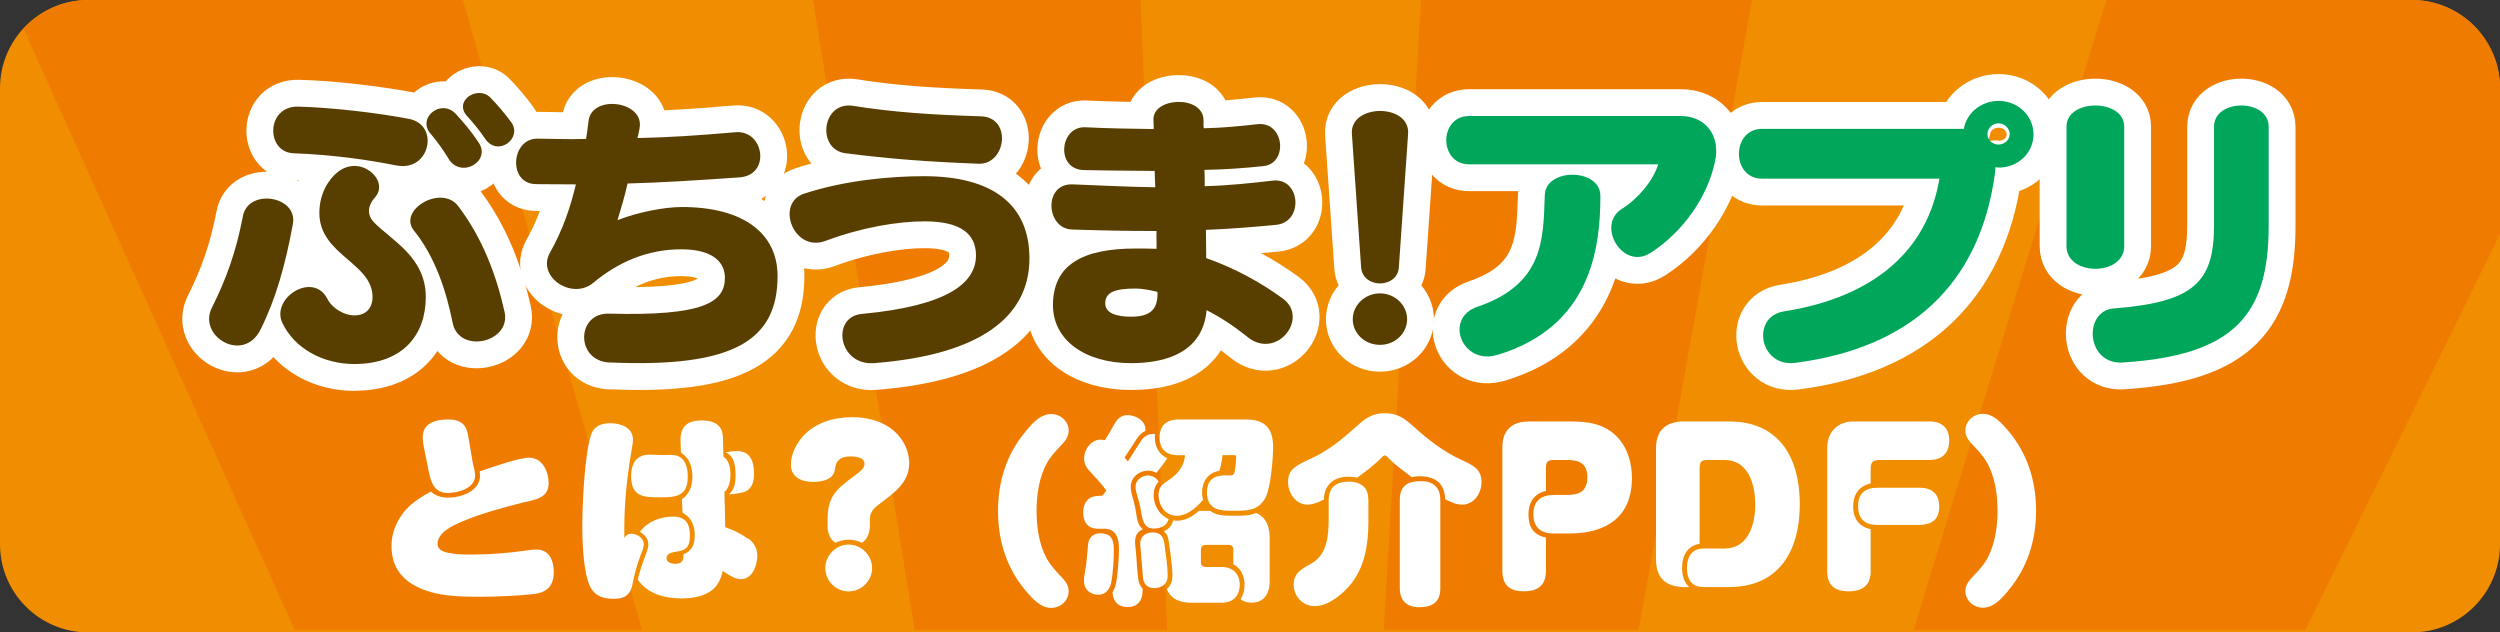 <svg width="253" height="64" viewBox="0 0 253 64" fill="none" xmlns="http://www.w3.org/2000/svg">
<rect x="0" y="0" width="253" height="64" fill="#333333" stroke="none"/>
<g clip-path="url(#clip0_14_1527)">
<path d="M244.07 0H8.93C3.998 0 0 3.998 0 8.93V55.07C0 60.002 3.998 64 8.93 64H244.07C249.002 64 253 60.002 253 55.07V8.93C253 3.998 249.002 0 244.07 0Z" fill="#F18D00"/>
<path d="M118.11 63.75L115.42 0H82.28L92.56 63.75H118.11Z" fill="#EF7C00"/>
<path d="M64.97 63.75L46.85 0H8.93C6.34 0 4.01 1.12 2.37 2.9L29.83 63.75H64.97Z" fill="#EF7C00"/>
<path d="M165.83 63.75L177.31 0H143.81L140.03 63.75H165.83Z" fill="#EF7C00"/>
<path d="M233.31 63.75L253 23.69V8.93C253 4.02 248.98 0 244.07 0H213.16L193.66 63.75H233.31Z" fill="#EF7C00"/>
<path d="M53.59 46.33C54.91 46.33 55.52 47.75 55.52 48.89C55.52 50.45 54.1 50.58 52.9 50.86C50.89 51.37 48.63 51.98 46.74 52.79C45.83 53.18 44.28 53.87 44.28 55.05C44.28 55.66 44.91 55.86 45.42 55.96C46.21 56.12 47.03 56.12 47.84 56.12C49.67 56.12 51.48 55.96 53.29 55.71C53.62 55.65 53.94 55.61 54.27 55.61C55.59 55.61 56.04 56.73 56.04 57.89C56.04 59.15 55.49 59.9 54.19 60.09C52.71 60.29 50.25 60.39 48.72 60.39C46.53 60.39 44.13 60.37 42.14 59.35C40.58 58.56 39.62 57.26 39.62 55.24C39.62 53.88 40.17 52.6 41.06 51.6C41.77 50.81 42.67 50.26 43.6 49.75C44.09 50.2 44.72 50.36 45.37 50.36C46.63 50.36 48.58 49.71 48.58 48.14C48.58 48 48.56 47.86 48.54 47.71C49.64 47.32 52.56 46.31 53.6 46.31L53.59 46.33ZM42.9 45.28C42.84 44.95 42.78 44.61 42.78 44.26C42.78 42.78 44.12 42.45 45.36 42.45C45.91 42.45 46.48 42.55 46.88 42.94C47.23 43.31 47.33 43.79 47.41 44.28L47.82 46.7C47.9 47.17 48.08 47.64 48.08 48.12C48.08 49.44 46.33 49.89 45.28 49.89C43.92 49.89 43.59 48.73 43.37 47.61L42.9 45.27V45.28Z" fill="white"/>
<path d="M63.85 54.01C64.46 54.01 65.15 54.42 65.15 55.09C65.15 55.46 64.97 55.82 64.84 56.15C64.5 57.09 64.21 58.04 64.03 59.02C63.83 60.16 63.28 60.6 62.1 60.6C61.08 60.6 60.21 60.34 59.72 59.36C59.03 57.9 58.93 54.91 58.93 53.26C58.93 50.96 59.15 46.21 59.78 44.11C60.07 43.11 60.84 42.83 61.79 42.83C62.81 42.83 64.05 43.26 64.05 44.48C64.05 44.81 63.99 45.15 63.93 45.48C63.48 48.1 63.18 50.76 63.18 53.45V54.43C63.34 54.19 63.55 54.02 63.85 54.02V54.01ZM67.04 46.05C67.57 46.05 68.24 45.95 68.73 46.21C69.46 46.6 69.6 47.49 69.6 48.24C69.6 50.19 68.48 50.33 66.86 50.33C65.15 50.33 63.87 50.31 63.87 48.18C63.87 46.96 64.36 46.01 65.72 46.01C66.17 46.01 66.59 46.05 67.04 46.05ZM75.73 54.5C76.32 54.93 76.64 55.52 76.64 56.23C76.64 57.21 76.15 58.61 74.99 58.61C74.3 58.61 73.69 58.12 73.14 57.78C72.96 58.57 72.67 59.26 72 59.77C71.12 60.4 69.99 60.56 68.93 60.56C67.28 60.56 65.5 60.09 64.54 58.65C64.76 57.72 65.09 56.8 65.43 55.91C65.57 55.46 65.61 55.32 65.61 55.1C65.61 54.53 65.24 54.1 64.76 53.82C65.53 52.78 66.83 52.28 68.09 52.28C69.35 52.28 69.82 52.95 69.82 54.19C69.82 55.43 69.41 55.71 68.26 55.86C67.91 55.92 67.45 56.08 67.45 56.49C67.45 56.94 68 57.06 68.36 57.06C68.89 57.06 69.17 56.8 69.17 56.25C69.17 56.21 69.17 56.15 69.15 56.11C70.06 55.74 70.31 55.07 70.31 54.14C70.31 53.21 69.94 52.31 69.07 51.9C69.05 51.45 69.03 50.99 69.01 50.52C69.76 50.03 70.07 49.18 70.07 48.28C70.07 47.28 69.79 46.35 68.91 45.8L68.87 44.62C68.83 43.14 69.58 42.55 71 42.55C71.75 42.55 72.54 42.69 72.95 43.38C73.15 43.75 73.17 44.21 73.17 44.6L73.21 46.21C73.8 46.6 73.92 47.39 73.92 48.04C73.92 48.69 73.8 49.36 73.31 49.79C73.35 50.97 73.37 52.15 73.39 53.35C74.22 53.63 75.01 54.02 75.71 54.53L75.73 54.5ZM74.56 45.64C75.96 45.64 76.31 46.74 76.31 47.96C76.31 48.57 76.19 49.22 75.66 49.61C75.21 49.94 74.32 49.96 73.77 50.04C74.34 49.51 74.44 48.86 74.44 48.11C74.44 47.26 74.34 46.14 73.44 45.77C73.81 45.71 74.19 45.65 74.56 45.65V45.64Z" fill="white"/>
<path d="M85.92 54.62C85.45 54.62 84.98 54.72 84.56 54.93C83.93 54.56 83.75 53.85 83.75 53.16V52.59C83.75 50.19 84.67 49.5 86.45 48.16C87.12 47.67 87.49 47.37 87.49 46.94C87.49 46.27 86.58 46.19 86.07 46.19C85.6 46.19 85.07 46.29 84.77 46.68C84.57 46.94 84.53 47.25 84.48 47.55C84.36 48.57 83.1 48.77 82.28 48.77C81.16 48.77 80.04 48.32 80.04 47.04C80.04 45.98 80.55 44.97 81.22 44.19C82.48 42.77 84.39 42.22 86.22 42.22C87.5 42.22 88.8 42.48 89.9 43.18C91.16 43.99 92.01 45.37 92.01 46.88C92.01 48.95 90.32 49.97 88.86 51.11C88.33 51.52 88.03 51.9 88.03 52.59V53.16C88.03 53.83 87.83 54.56 87.22 54.93C86.81 54.73 86.37 54.62 85.92 54.62ZM88.26 57.49C88.26 58.77 87.18 59.85 85.88 59.85C84.58 59.85 83.52 58.77 83.52 57.49C83.52 56.21 84.6 55.11 85.88 55.11C87.16 55.11 88.26 56.19 88.26 57.49Z" fill="white"/>
<path d="M103.84 43.59C104.49 42.82 105.3 41.9 106.38 41.9C107.32 41.9 108.15 42.63 108.15 43.59C108.15 44.28 107.7 44.73 107.26 45.2C106.75 45.73 106.26 46.28 105.92 46.91C105.15 48.35 104.9 50.1 104.9 51.71C104.9 53.32 105.14 55.06 105.92 56.51C106.27 57.14 106.75 57.69 107.26 58.22C107.71 58.69 108.15 59.14 108.15 59.83C108.15 60.79 107.32 61.52 106.38 61.52C105.3 61.52 104.49 60.58 103.84 59.83C101.87 57.53 101 54.71 101 51.72C101 48.73 101.87 45.91 103.84 43.61V43.59Z" fill="white"/>
<path d="M115.53 44.52C115.81 44.15 116.2 43.91 116.69 43.91C116.75 43.91 116.83 43.93 116.89 43.93C116.89 44.05 116.87 44.15 116.87 44.28C116.87 45.15 117.3 46.03 118.13 46.37C117.8 46.9 117.42 47.37 117.03 47.85C116.76 47.71 116.48 47.63 116.18 47.63C115.29 47.63 114.43 48.3 114.43 49.26C114.43 49.59 114.49 49.93 114.75 50.78C114.85 51.19 114.93 51.59 114.99 52C115.09 52.59 115.15 53.16 115.66 53.56C115.11 53.78 114.87 54.21 114.87 54.8C114.87 55 114.89 55.21 114.91 55.41C115.03 56.45 115.05 57.48 115.18 58.5C115.22 58.89 115.34 59.27 115.63 59.56V59.78C115.63 60.78 115.14 61.43 114.11 61.43C113.15 61.43 112.63 60.86 112.59 59.93C112.85 59.52 112.96 59.04 113.02 58.57C113.14 57.61 113.24 56.5 113.24 55.54C113.24 54.58 113 53.51 111.78 53.51H111.15C110.07 53.51 109.62 52.84 109.62 51.84C109.62 51.19 109.89 50.5 110.56 50.28C110.89 50.18 111.23 50.18 111.56 50.16L111.97 49.65C111.44 48.92 110.83 48.27 110.22 47.62C109.9 47.29 109.71 46.85 109.71 46.4C109.71 45.47 110.42 44.49 111.4 44.49C111.54 44.49 111.66 44.53 111.81 44.55C112.16 44.02 112.46 43.47 112.77 42.92C113.07 42.41 113.44 42.01 114.09 42.01C114.92 42.01 115.92 42.54 115.92 43.47V43.61C115.51 43.79 115.23 44.12 114.98 44.5C114.59 45.09 114.21 45.7 113.8 46.31C113.92 46.43 114.02 46.55 114.14 46.7C114.59 46.03 115.1 45.14 115.54 44.53L115.53 44.52ZM112.72 55.68C112.72 56.74 112.64 57.81 112.48 58.85C112.36 59.56 111.93 60.19 111.16 60.19C110.33 60.19 109.7 59.66 109.7 58.81C109.7 58.46 109.74 58.16 109.88 57.39C110 56.62 110.04 55.82 110.12 55.03C110.2 54.38 110.67 53.97 111.34 53.97C112.52 53.97 112.72 54.68 112.72 55.68ZM116.79 53.49C115.79 53.49 115.63 52.66 115.49 51.86C115.39 51.17 115.2 50.5 115 49.83C114.94 49.65 114.92 49.44 114.92 49.24C114.92 48.57 115.55 48.12 116.18 48.12C116.65 48.12 117.01 48.36 117.26 48.75C116.89 49.12 116.75 49.6 116.75 50.11C116.75 51.13 117.32 52.12 118.27 52.53C118.11 53.2 117.44 53.49 116.79 53.49ZM116.85 59.52C116.16 59.52 115.73 59.15 115.67 58.46C115.57 57.48 115.53 56.53 115.43 55.55C115.41 55.37 115.39 55.18 115.39 55C115.39 54.27 115.98 53.88 116.65 53.88C117.89 53.88 117.81 54.92 117.93 55.81C118.05 56.58 118.17 57.5 118.17 58.27C118.17 59.04 117.64 59.51 116.85 59.51V59.52ZM119.26 46.07C118.89 46.07 117.35 46.07 117.35 44.28C117.35 42.84 118.33 42.45 119.26 42.45H126.05C127.43 42.45 128.84 42.84 128.84 45.21C128.84 46.35 128.6 49.48 128.01 50.47C127.28 51.69 126.24 51.69 124.72 51.69C123.64 51.69 122.14 51.69 122.14 49.82C122.14 48.11 123.56 48.11 123.95 48.11C124.68 48.11 124.76 48.11 124.86 47.99C124.98 47.83 125.1 46.71 125.1 46.22C125.1 46.12 125.04 46.06 124.94 46.06H123.72C123.68 46.41 123.6 47.04 123.4 47.65C122.2 47.83 121.65 48.81 121.65 49.82C121.65 50.21 121.71 50.43 121.75 50.57C121.49 50.9 120.37 52.2 119.11 52.2C117.85 52.2 117.24 51.04 117.24 50.11C117.24 49.28 117.67 48.97 118.21 48.63C118.94 48.14 119.82 47.41 119.92 46.07H119.27H119.26ZM125.95 59.18C125.95 58.35 125.6 57.49 124.81 57.11V55.61C124.81 55.33 124.63 55.14 124.34 55.14H122.02C121.74 55.14 121.53 55.32 121.53 55.61V56.91C121.53 57.19 121.73 57.38 122.02 57.38H123.63C124.75 57.38 125.46 58.05 125.46 59.19C125.46 60.33 124.75 61 123.63 61H120.66C119.56 61 118.55 60.74 118.08 59.62C118.49 59.27 118.65 58.79 118.65 58.26C118.65 57.24 118.43 55.86 118.28 54.82C118.22 54.39 118.14 54.05 117.79 53.76C118.3 53.54 118.58 53.21 118.73 52.66C118.85 52.68 118.97 52.7 119.1 52.7C119.97 52.7 120.71 52.25 121.34 51.7H122.48C123.11 52.17 123.8 52.19 124.55 52.19H125.22C125.87 52.19 126.52 52.17 127.11 51.91C128.21 52.38 128.49 53.39 128.49 54.49V58.86C128.49 60.04 127.94 60.99 126.66 60.99C126.25 60.99 125.87 60.89 125.54 60.64C125.82 60.21 125.95 59.68 125.95 59.18Z" fill="white"/>
<path d="M143.67 48.2C143.4 48.2 143.12 48.22 142.86 48.28C142.07 47.67 141.23 47.08 140.52 46.37C140.44 46.27 140.3 46.09 140.13 46.09C140.05 46.09 139.95 46.15 139.76 46.37C139.03 47.1 138.19 47.73 137.34 48.34C137.06 48.28 136.77 48.24 136.47 48.24C135.01 48.24 134.01 49.03 133.97 50.56C133.2 50.93 132.79 51.07 132.32 51.07C131.12 51.07 130.35 49.89 130.35 48.77C130.35 48.34 130.45 47.9 130.74 47.57C131.17 47.04 132.41 46.53 133.04 46.23C134.69 45.42 136.11 44.2 137.47 42.98C138.3 42.23 138.99 41.82 140.15 41.82C141.41 41.82 142.1 42.31 143 43.12C144.48 44.46 146.09 45.72 147.92 46.55C149.12 47.1 149.93 47.49 149.93 48.79C149.93 49.89 149.18 51.07 147.98 51.07C147.35 51.07 146.78 50.79 146.25 50.52C146.19 48.89 145.23 48.2 143.67 48.2ZM138.48 52.84C138.48 54.97 138.15 57.23 136.81 58.98C135.96 60.06 134.49 61.34 133.03 61.34C131.83 61.34 130.92 60.32 130.92 59.17C130.92 57.87 131.9 57.52 132.83 56.95C134.31 56.06 134.46 54.15 134.46 52.56V50.65C134.46 49.29 135.23 48.74 136.53 48.74C137.1 48.74 137.71 48.9 138.09 49.33C138.42 49.7 138.46 50.18 138.48 50.65V52.85V52.84ZM145.76 59.54C145.76 60.96 144.93 61.45 143.61 61.45C142.39 61.45 141.66 60.78 141.66 59.54V50.58C141.66 49.14 142.49 48.69 143.81 48.69C144.36 48.69 144.93 48.81 145.31 49.24C145.68 49.61 145.74 50.09 145.76 50.58V59.54Z" fill="white"/>
<path d="M154.68 52.08C154.68 53.26 155.13 54.13 156.45 54.4V57.77C156.45 59.25 155.62 59.84 154.19 59.84C152.76 59.84 152.04 59.19 152.04 57.77V45.21C152.04 44.52 152.22 43.81 152.73 43.32C153.34 42.73 154.15 42.65 154.95 42.65H158.79C160.64 42.65 162.31 42.83 163.65 44.21C164.73 45.33 165.15 46.87 165.15 48.38C165.15 52.38 162.49 53.99 158.79 53.99H157.25C155.91 53.99 155.18 53.38 155.18 52.02C155.18 50.66 155.99 50.09 157.25 50.09H158.63C159.91 50.09 160.64 49.64 160.64 48.28C160.64 46.92 159.83 46.55 158.63 46.55H157.37C156.62 46.55 156.45 46.65 156.45 47.44V49.68C155.23 49.96 154.68 50.86 154.68 52.08Z" fill="white"/>
<path d="M170.23 57.45C170.23 58.2 170.39 58.91 170.96 59.42H170.62C168.71 59.42 167.59 58.65 167.59 56.59V45.37C167.59 43.52 168.61 42.65 170.44 42.65H174.97C180.09 42.65 182.14 46.35 182.14 51.02C182.14 55.69 180.09 59.41 174.97 59.41H172.41C171.19 59.41 170.72 58.64 170.72 57.46C170.72 56.36 171.21 55.51 172.41 55.51H174.52C176.94 55.51 177.63 53.07 177.63 51.08C177.63 49.09 176.98 46.55 174.52 46.55H172.79C172.12 46.55 172 46.79 172 47.42V55.04C170.74 55.24 170.23 56.26 170.23 57.44V57.45Z" fill="white"/>
<path d="M189.32 57.77C189.32 59.25 188.49 59.84 187.06 59.84C185.63 59.84 184.91 59.19 184.91 57.77V45.31C184.91 43.75 185.97 42.65 187.53 42.65H195.25C196.51 42.65 197.26 43.3 197.26 44.58C197.26 45.86 196.55 46.55 195.25 46.55H190.31C189.48 46.55 189.31 46.75 189.31 47.57V48.93C188.11 49.19 187.54 50.05 187.54 51.25C187.54 52.45 188.11 53.3 189.31 53.55V57.78L189.32 57.77ZM189.99 53.12C188.71 53.12 188.04 52.51 188.04 51.21C188.04 49.91 188.79 49.36 189.99 49.36H194.28C195.54 49.36 196.25 50.01 196.25 51.27C196.25 52.59 195.5 53.08 194.28 53.12H189.99Z" fill="white"/>
<path d="M203.21 59.81C202.56 60.58 201.75 61.5 200.67 61.5C199.73 61.5 198.9 60.77 198.9 59.81C198.9 59.12 199.35 58.67 199.79 58.2C200.3 57.67 200.79 57.12 201.13 56.49C201.9 55.05 202.15 53.3 202.15 51.69C202.15 50.08 201.91 48.34 201.13 46.89C200.78 46.26 200.3 45.71 199.79 45.18C199.34 44.71 198.9 44.27 198.9 43.57C198.9 42.61 199.73 41.88 200.67 41.88C201.75 41.88 202.56 42.82 203.21 43.57C205.18 45.87 206.05 48.69 206.05 51.68C206.05 54.67 205.18 57.49 203.21 59.79V59.81Z" fill="white"/>
<path d="M167.03 25.59C164.22 27.41 161.5 22.79 164.13 21.14C165.77 20.11 167.31 18.28 167.81 16.63H148.68C145.59 16.63 145.59 11.74 148.68 11.74H170.1C172.51 11.74 174.21 13.63 173.53 16.48C172.82 19.72 170.53 23.35 167.04 25.59H167.03ZM151.57 35.9C147.98 37.05 146.07 32.19 149.53 31.04C156.27 28.74 156.17 24.18 156.33 19.79C156.36 16.96 161.96 16.99 161.96 19.82C161.96 25.18 160.97 33.05 151.57 35.91V35.9Z" stroke="white" stroke-width="5.43" stroke-linecap="round" stroke-linejoin="round"/>
<path d="M202.27 16.95C202.15 16.95 202.05 16.95 201.93 16.92C201.93 17.13 201.93 17.3 201.9 17.48C200.38 28.79 193.34 35.22 181.68 36.72C178.04 37.19 177.17 32.04 180.54 31.51C189.69 30.07 195.06 25.32 196.27 18.08H178.31C175.19 18.08 175.22 13.04 178.31 13.04H198.74C199.02 11.42 200.5 10.21 202.27 10.21C204.22 10.21 205.79 11.71 205.79 13.6C205.79 15.49 204.21 16.96 202.27 16.96V16.95ZM202.24 12.48C201.62 12.48 201.13 13.01 201.13 13.57C201.13 14.16 201.63 14.63 202.24 14.63C202.85 14.63 203.38 14.16 203.38 13.57C203.38 12.98 202.85 12.48 202.24 12.48Z" stroke="white" stroke-width="5.43" stroke-linecap="round" stroke-linejoin="round"/>
<path d="M209.13 24.91V12.8C209.13 9.97 214.97 9.97 214.97 12.8V24.91C214.97 27.97 209.13 27.97 209.13 24.91ZM214.85 36.69C211.08 36.92 210.8 31.45 213.92 31.21C222.08 30.59 224.06 28.5 224.06 22.81V12.82C224.06 9.96 229.59 9.96 229.59 12.82V22.86C229.59 31.73 226.22 35.97 214.85 36.68V36.69Z" stroke="white" stroke-width="5.43" stroke-linecap="round" stroke-linejoin="round"/>
<path d="M167.03 25.59C164.22 27.41 161.5 22.79 164.13 21.14C165.77 20.11 167.31 18.28 167.81 16.63H148.68C145.59 16.63 145.59 11.74 148.68 11.74H170.1C172.51 11.74 174.21 13.63 173.53 16.48C172.82 19.72 170.53 23.34 167.04 25.59M151.57 35.9C147.98 37.05 146.07 32.19 149.53 31.04C156.27 28.74 156.17 24.18 156.33 19.79C156.36 16.96 161.96 16.99 161.96 19.82C161.96 25.18 160.97 33.05 151.57 35.91" fill="#00A75B"/>
<path d="M202.27 16.95C202.15 16.95 202.05 16.95 201.93 16.92C201.93 17.13 201.93 17.3 201.9 17.48C200.38 28.79 193.34 35.22 181.68 36.72C178.04 37.19 177.17 32.04 180.54 31.51C189.69 30.07 195.06 25.32 196.27 18.08H178.31C175.19 18.08 175.22 13.04 178.31 13.04H198.74C199.02 11.42 200.5 10.21 202.27 10.21C204.22 10.21 205.79 11.71 205.79 13.6C205.79 15.49 204.21 16.96 202.27 16.96M202.24 12.48C201.62 12.48 201.13 13.01 201.13 13.57C201.13 14.16 201.63 14.63 202.24 14.63C202.85 14.63 203.38 14.16 203.38 13.57C203.38 12.98 202.85 12.48 202.24 12.48Z" fill="#00A75B"/>
<path d="M209.13 24.91V12.8C209.13 9.97 214.97 9.97 214.97 12.8V24.91C214.97 27.97 209.13 27.97 209.13 24.91ZM214.85 36.69C211.08 36.92 210.8 31.45 213.92 31.21C222.08 30.59 224.06 28.5 224.06 22.81V12.82C224.06 9.96 229.59 9.96 229.59 12.82V22.86C229.59 31.73 226.22 35.97 214.85 36.68" fill="#00A75B"/>
<path d="M26.36 33.36C24.63 36.84 19.9 34.01 21.48 31.06C22.84 28.35 23.89 25.52 24.57 21.93C25.06 19.01 30.17 19.81 29.64 22.67C28.87 26.85 27.91 30.27 26.36 33.36ZM40.14 16.75C37.02 16.13 33.62 15.66 29.69 15.51C26.88 15.39 26.91 10.71 30.19 10.79C33.71 10.88 38.29 11.44 41.38 12.03C44.53 12.62 43.51 17.42 40.14 16.74V16.75ZM35.85 36.84C32.79 36.84 29.85 35.34 28.59 32.71C27.35 30.18 31.68 27.41 33.13 30.23C33.65 31.26 34.92 31.91 35.85 31.91C37.08 31.91 37.7 31.12 37.7 30.05C37.7 26.57 32.32 25.81 32.32 21.54C32.32 19.48 33.34 18.06 34.17 17.41C36.49 15.55 39.45 18.27 37.97 19.94C37.04 20.97 37.29 21.89 37.78 22.42C39.57 24.31 43.09 25.96 43.09 30.05C43.09 33.85 40.8 36.83 35.83 36.83L35.85 36.84ZM45.8 32.63C45.15 29.36 43.98 25.91 41.9 23.35C40.2 21.26 44.68 18.61 46.38 20.87C48.88 24.17 50.24 27.91 51.05 31.51C51.82 34.66 46.41 35.9 45.8 32.63ZM45.4 16.07C44.72 14.98 44.32 14.42 43.51 13.45C42.25 11.89 44.65 9.97 46.11 11.51C46.76 12.22 47.56 13.1 48.46 14.46C49.7 16.32 46.67 18.11 45.4 16.08V16.07ZM49.08 14.01C48.59 13.27 47.75 12.27 47.32 11.8C45.81 10.24 48.31 8.62 49.58 9.83C50.26 10.51 51.03 11.42 51.74 12.37C52.91 14.02 50.35 15.93 49.08 14.02V14.01Z" stroke="white" stroke-width="5.43" stroke-linecap="round" stroke-linejoin="round"/>
<path d="M61.71 36.69C58.22 36.54 58.31 31.65 61.62 31.74C71.2 32 73.36 30.59 73.36 28.12C73.36 26.47 72.06 25.23 68.94 25.23C65.42 25.23 62.48 26.59 60.04 28.62C57.88 30.42 54.29 28 55.65 25.58C56.98 23.22 57.72 20.98 58.28 18.66C56.67 18.63 55 18.66 54.17 18.63C51.39 18.54 51.73 14.03 54.36 14.03C55.57 14.03 57.54 14.12 59.31 14.06C59.4 13.41 59.5 12.82 59.56 12.26C59.84 9.52 65.28 10.2 64.72 13C64.66 13.32 64.6 13.68 64.5 13.97C67.65 13.91 70.62 13.71 74.45 13.38C77.32 13.14 78.04 17.71 74.85 17.95C70.25 18.27 66.84 18.48 63.51 18.57C63.23 19.84 62.83 21.16 62.49 22.28C64.44 21.51 67.16 20.95 69.01 20.95C75.32 20.95 78.69 23.69 78.69 27.93C78.69 34.38 74.36 37.24 61.72 36.68L61.71 36.69Z" stroke="white" stroke-width="5.43" stroke-linecap="round" stroke-linejoin="round"/>
<path d="M88.45 36.75C84.83 37.01 84.09 32.06 87.21 31.77C95.96 30.95 98.77 28.62 98.77 25.85C98.77 23.67 97.22 22.4 93.58 22.4C90.83 22.4 87.18 23.02 83.56 24.37C80.32 25.61 78.43 20.57 81.37 19.6C85.51 18.25 90.15 17.83 93.51 17.83C100.47 17.83 104.18 20.72 104.18 26.14C104.18 32.12 99.11 35.92 88.45 36.75ZM99.02 16.57C93.61 16.36 90.03 16.07 85.57 15.51C82.6 15.13 83.16 10.21 86.34 10.71C90.36 11.36 94.31 11.62 99.26 11.77C102.45 11.86 101.83 16.69 99.01 16.57H99.02Z" stroke="white" stroke-width="5.43" stroke-linecap="round" stroke-linejoin="round"/>
<path d="M126.25 34.1C124.92 33.04 123.62 32.16 122.11 31.39C121.74 35.45 118.34 36.75 114.47 36.75C109.77 36.75 106.56 34.39 106.56 30.89C106.56 26.76 109.59 25.15 114.94 25.15C115.59 25.15 116.39 25.15 117.04 25.18C117.07 24.71 117.01 23.83 117.04 23.38C114.17 23.38 111.29 23.32 108.57 23.23C105.82 23.23 105.54 18.49 108.6 18.66C111.29 18.75 114.07 18.92 116.91 18.95C116.88 18.51 116.88 17.74 116.85 17.3C114.66 17.27 112.31 17.27 109.74 17.21C106.8 17.21 107.21 12.76 109.83 12.88C112.24 13 114.59 13.03 116.76 13.06C116.76 12.8 116.73 12.35 116.73 12.12C116.64 9.82 121.77 9.58 121.8 12.18C121.8 12.39 121.77 12.8 121.83 12.98C123.59 12.95 125.45 12.77 127.24 12.57C129.99 12.25 130.39 16.55 127.86 16.81C125.88 17.02 123.87 17.16 121.89 17.19C121.92 17.63 121.92 18.43 121.92 18.84C124.36 18.78 126.71 18.52 128.78 18.28C131.62 17.93 132 22.52 129.09 22.76C126.86 22.97 124.48 23.17 122.04 23.26C122.04 24.23 122.07 25.26 122.07 26.12C125.01 27.15 127.69 28.65 129.83 30.22C132.52 32.19 129.21 36.47 126.25 34.11V34.1ZM117.1 29.53C116.36 29.35 115.55 29.2 114.94 29.2C112.81 29.2 111.85 29.58 111.85 30.7C111.85 31.73 113.06 32.06 114.48 32.06C116.4 32.06 117.11 31.32 117.14 29.82C117.14 29.7 117.14 29.61 117.11 29.53H117.1Z" stroke="white" stroke-width="5.43" stroke-linecap="round" stroke-linejoin="round"/>
<path d="M141.57 26.97C141.51 29.24 137.83 29.27 137.74 26.97L136.81 13.54C136.6 10.48 142.71 10.44 142.5 13.54L141.57 26.97ZM139.65 34.9C138.13 34.9 136.9 33.75 136.9 32.31C136.9 30.87 138.14 29.69 139.65 29.69C141.16 29.69 142.4 30.87 142.4 32.31C142.4 33.75 141.16 34.9 139.65 34.9Z" stroke="white" stroke-width="5.43" stroke-linecap="round" stroke-linejoin="round"/>
<path d="M26.36 33.36C24.63 36.84 19.9 34.01 21.48 31.06C22.84 28.35 23.89 25.52 24.57 21.93C25.06 19.01 30.17 19.81 29.64 22.67C28.87 26.85 27.91 30.27 26.36 33.36ZM40.14 16.75C37.02 16.13 33.62 15.66 29.69 15.51C26.88 15.39 26.91 10.71 30.19 10.79C33.71 10.88 38.29 11.44 41.38 12.03C44.53 12.62 43.51 17.42 40.14 16.74M35.85 36.84C32.79 36.84 29.85 35.34 28.59 32.71C27.35 30.18 31.68 27.41 33.13 30.24C33.65 31.27 34.92 31.92 35.85 31.92C37.08 31.92 37.7 31.13 37.7 30.06C37.7 26.58 32.32 25.82 32.32 21.55C32.32 19.49 33.34 18.07 34.17 17.42C36.49 15.56 39.45 18.28 37.97 19.95C37.04 20.98 37.29 21.9 37.78 22.43C39.57 24.32 43.09 25.97 43.09 30.06C43.09 33.86 40.8 36.84 35.83 36.84M45.8 32.63C45.15 29.36 43.98 25.91 41.9 23.35C40.2 21.26 44.68 18.61 46.38 20.87C48.88 24.17 50.24 27.91 51.05 31.51C51.82 34.66 46.41 35.9 45.8 32.63ZM45.4 16.07C44.72 14.98 44.32 14.42 43.51 13.45C42.25 11.89 44.65 9.97 46.11 11.51C46.76 12.22 47.56 13.1 48.46 14.46C49.7 16.32 46.67 18.11 45.4 16.08M49.08 14.01C48.59 13.27 47.75 12.27 47.32 11.8C45.81 10.24 48.31 8.62 49.58 9.83C50.26 10.51 51.03 11.42 51.74 12.37C52.91 14.02 50.35 15.93 49.08 14.02" fill="#583F00"/>
<path d="M61.71 36.69C58.22 36.54 58.31 31.65 61.62 31.74C71.2 32 73.36 30.59 73.36 28.12C73.36 26.47 72.06 25.23 68.94 25.23C65.42 25.23 62.48 26.59 60.04 28.62C57.88 30.42 54.29 28 55.65 25.58C56.98 23.22 57.72 20.98 58.28 18.66C56.67 18.63 55 18.66 54.17 18.63C51.39 18.54 51.73 14.03 54.36 14.03C55.57 14.03 57.54 14.12 59.31 14.06C59.4 13.41 59.5 12.82 59.56 12.26C59.84 9.52 65.28 10.2 64.72 13C64.66 13.32 64.6 13.68 64.5 13.97C67.65 13.91 70.62 13.71 74.45 13.38C77.32 13.14 78.04 17.71 74.85 17.95C70.25 18.27 66.84 18.48 63.51 18.57C63.23 19.84 62.83 21.16 62.49 22.28C64.44 21.51 67.16 20.95 69.01 20.95C75.32 20.95 78.69 23.69 78.69 27.93C78.69 34.38 74.36 37.24 61.72 36.68" fill="#583F00"/>
<path d="M88.45 36.75C84.83 37.01 84.09 32.06 87.21 31.77C95.96 30.95 98.77 28.62 98.77 25.85C98.77 23.67 97.22 22.4 93.58 22.4C90.83 22.4 87.18 23.02 83.56 24.37C80.32 25.61 78.43 20.57 81.37 19.6C85.51 18.24 90.15 17.83 93.51 17.83C100.47 17.83 104.18 20.72 104.18 26.14C104.18 32.12 99.11 35.92 88.45 36.75ZM99.02 16.57C93.61 16.36 90.03 16.07 85.57 15.51C82.6 15.13 83.16 10.21 86.34 10.71C90.36 11.36 94.31 11.62 99.26 11.77C102.45 11.86 101.83 16.69 99.01 16.57" fill="#583F00"/>
<path d="M126.25 34.1C124.92 33.04 123.62 32.16 122.11 31.39C121.74 35.45 118.34 36.75 114.47 36.75C109.77 36.75 106.56 34.39 106.56 30.89C106.56 26.76 109.59 25.15 114.94 25.15C115.59 25.15 116.39 25.15 117.04 25.18C117.07 24.71 117.01 23.83 117.04 23.38C114.17 23.38 111.29 23.32 108.57 23.23C105.82 23.23 105.54 18.49 108.6 18.66C111.29 18.75 114.07 18.92 116.91 18.95C116.88 18.51 116.88 17.74 116.85 17.3C114.66 17.27 112.31 17.27 109.74 17.21C106.8 17.21 107.21 12.76 109.83 12.88C112.24 13 114.59 13.03 116.76 13.06C116.76 12.8 116.73 12.35 116.73 12.12C116.64 9.82 121.77 9.58 121.8 12.18C121.8 12.39 121.77 12.8 121.83 12.98C123.59 12.95 125.45 12.77 127.24 12.57C129.99 12.25 130.39 16.55 127.86 16.81C125.88 17.02 123.87 17.16 121.89 17.19C121.92 17.63 121.92 18.43 121.92 18.84C124.36 18.78 126.71 18.52 128.78 18.28C131.62 17.93 132 22.52 129.09 22.76C126.86 22.97 124.48 23.17 122.04 23.26C122.04 24.23 122.07 25.26 122.07 26.12C125.01 27.15 127.69 28.65 129.83 30.22C132.52 32.19 129.21 36.47 126.25 34.11M117.1 29.53C116.36 29.35 115.55 29.2 114.94 29.2C112.81 29.2 111.85 29.58 111.85 30.7C111.85 31.73 113.06 32.05 114.48 32.05C116.4 32.05 117.11 31.31 117.14 29.81C117.14 29.69 117.14 29.6 117.11 29.52" fill="#583F00"/>
<path d="M141.57 26.97C141.51 29.24 137.83 29.27 137.74 26.97L136.81 13.54C136.6 10.48 142.71 10.44 142.5 13.54L141.57 26.97ZM139.65 34.9C138.13 34.9 136.9 33.75 136.9 32.31C136.9 30.87 138.14 29.69 139.65 29.69C141.16 29.69 142.4 30.87 142.4 32.31C142.4 33.75 141.16 34.9 139.65 34.9Z" fill="#583F00"/>
</g>
<defs>
<clipPath id="clip0_14_1527">
<rect width="253" height="64" fill="white"/>
</clipPath>
</defs>
</svg>
